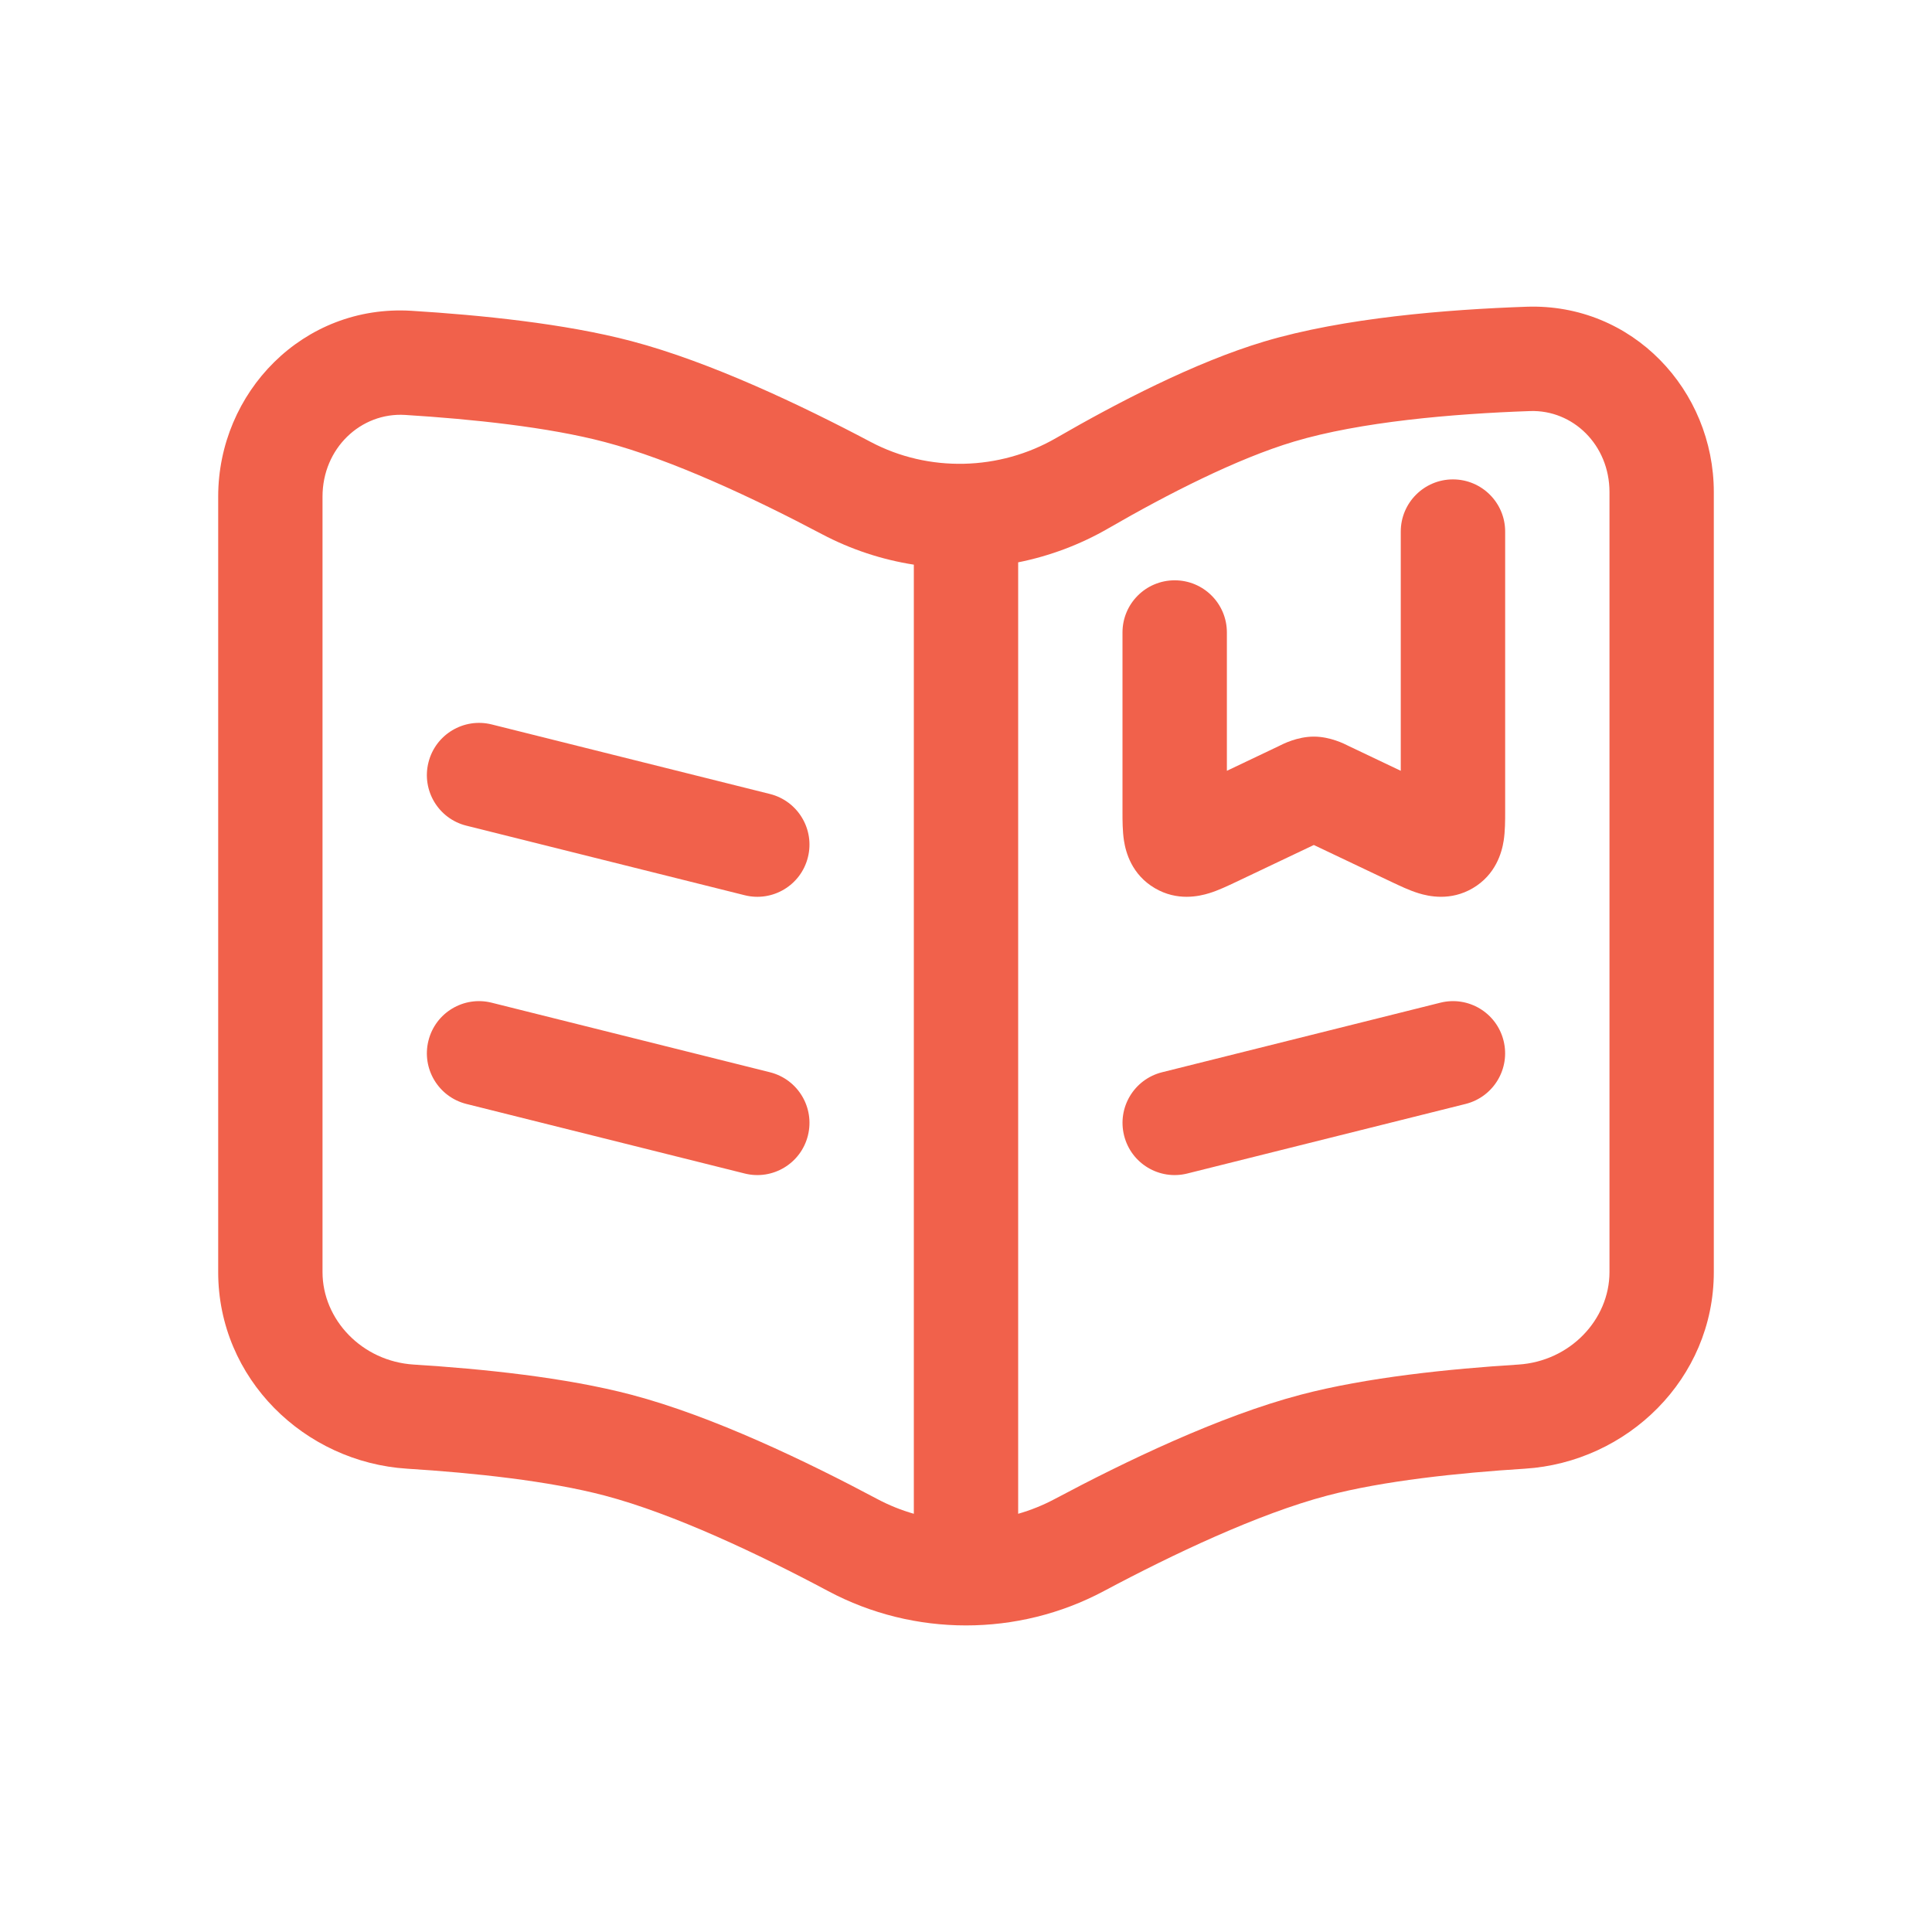 <svg width="30" height="30" viewBox="0 0 30 30" fill="none" xmlns="http://www.w3.org/2000/svg">
<path d="M23.347 16.159C23.239 15.725 22.799 15.461 22.365 15.57L18.044 16.65C17.61 16.759 17.346 17.198 17.455 17.633C17.563 18.067 18.003 18.331 18.437 18.222L22.758 17.142C23.192 17.033 23.456 16.593 23.347 16.159Z" fill="#F1614B"/>
<path d="M23.372 8.254C23.372 7.807 23.009 7.444 22.561 7.444C22.114 7.444 21.751 7.807 21.751 8.254V11.969L20.942 11.584L20.932 11.579C20.879 11.552 20.656 11.438 20.401 11.438C20.146 11.438 19.923 11.552 19.87 11.579L19.86 11.584L19.051 11.969V9.821C19.051 9.373 18.688 9.011 18.241 9.011C17.793 9.011 17.43 9.373 17.43 9.821L17.43 12.615C17.43 12.736 17.43 12.907 17.453 13.054C17.481 13.234 17.573 13.581 17.933 13.792C18.279 13.995 18.617 13.919 18.778 13.869C18.919 13.826 19.072 13.752 19.187 13.698L20.401 13.121L21.615 13.698C21.73 13.752 21.883 13.826 22.024 13.869C22.184 13.919 22.523 13.995 22.869 13.792C23.228 13.581 23.321 13.234 23.349 13.054C23.372 12.907 23.372 12.736 23.372 12.615L23.372 8.254Z" fill="#F1614B"/>
<path d="M6.653 11.839C6.761 11.405 7.201 11.141 7.635 11.249L11.956 12.329C12.39 12.438 12.654 12.878 12.545 13.312C12.437 13.746 11.997 14.01 11.563 13.901L7.242 12.821C6.808 12.713 6.544 12.273 6.653 11.839Z" fill="#F1614B"/>
<path d="M7.635 15.57C7.201 15.461 6.761 15.725 6.653 16.159C6.544 16.593 6.808 17.033 7.242 17.142L11.563 18.222C11.997 18.331 12.437 18.067 12.545 17.633C12.654 17.198 12.39 16.759 11.956 16.65L7.635 15.57Z" fill="#F1614B"/>
<path fill-rule="evenodd" clip-rule="evenodd" d="M26.612 7.642C26.612 6.062 25.353 4.706 23.702 4.763C22.472 4.806 20.865 4.934 19.628 5.304C18.554 5.626 17.345 6.255 16.402 6.8C15.519 7.312 14.418 7.337 13.523 6.864C12.448 6.295 11.033 5.621 9.806 5.297C8.768 5.023 7.455 4.892 6.389 4.826C4.706 4.723 3.388 6.093 3.388 7.712V19.752C3.388 21.411 4.731 22.706 6.324 22.806C7.36 22.871 8.525 22.995 9.392 23.224C10.464 23.507 11.79 24.136 12.861 24.707C14.193 25.417 15.807 25.417 17.139 24.707C18.21 24.136 19.535 23.507 20.608 23.224C21.475 22.995 22.64 22.871 23.676 22.806C25.268 22.706 26.612 21.411 26.612 19.752V7.642ZM23.758 6.383C24.422 6.36 24.992 6.906 24.992 7.642V19.752C24.992 20.492 24.378 21.139 23.575 21.189C22.516 21.255 21.221 21.387 20.194 21.658C18.93 21.991 17.466 22.697 16.377 23.277C16.195 23.374 16.005 23.45 15.81 23.506V8.732C16.299 8.634 16.774 8.457 17.214 8.202C18.133 7.671 19.207 7.122 20.093 6.857C21.119 6.55 22.55 6.425 23.758 6.383ZM14.19 8.768C13.698 8.691 13.217 8.534 12.766 8.296C11.711 7.738 10.432 7.138 9.392 6.864C8.515 6.632 7.333 6.508 6.29 6.443C5.605 6.401 5.008 6.959 5.008 7.712V19.752C5.008 20.492 5.622 21.139 6.425 21.189C7.484 21.255 8.779 21.387 9.806 21.658C11.07 21.991 12.534 22.697 13.623 23.277C13.805 23.374 13.995 23.45 14.19 23.506V8.768Z" fill="#F1614B"/>
</svg>
